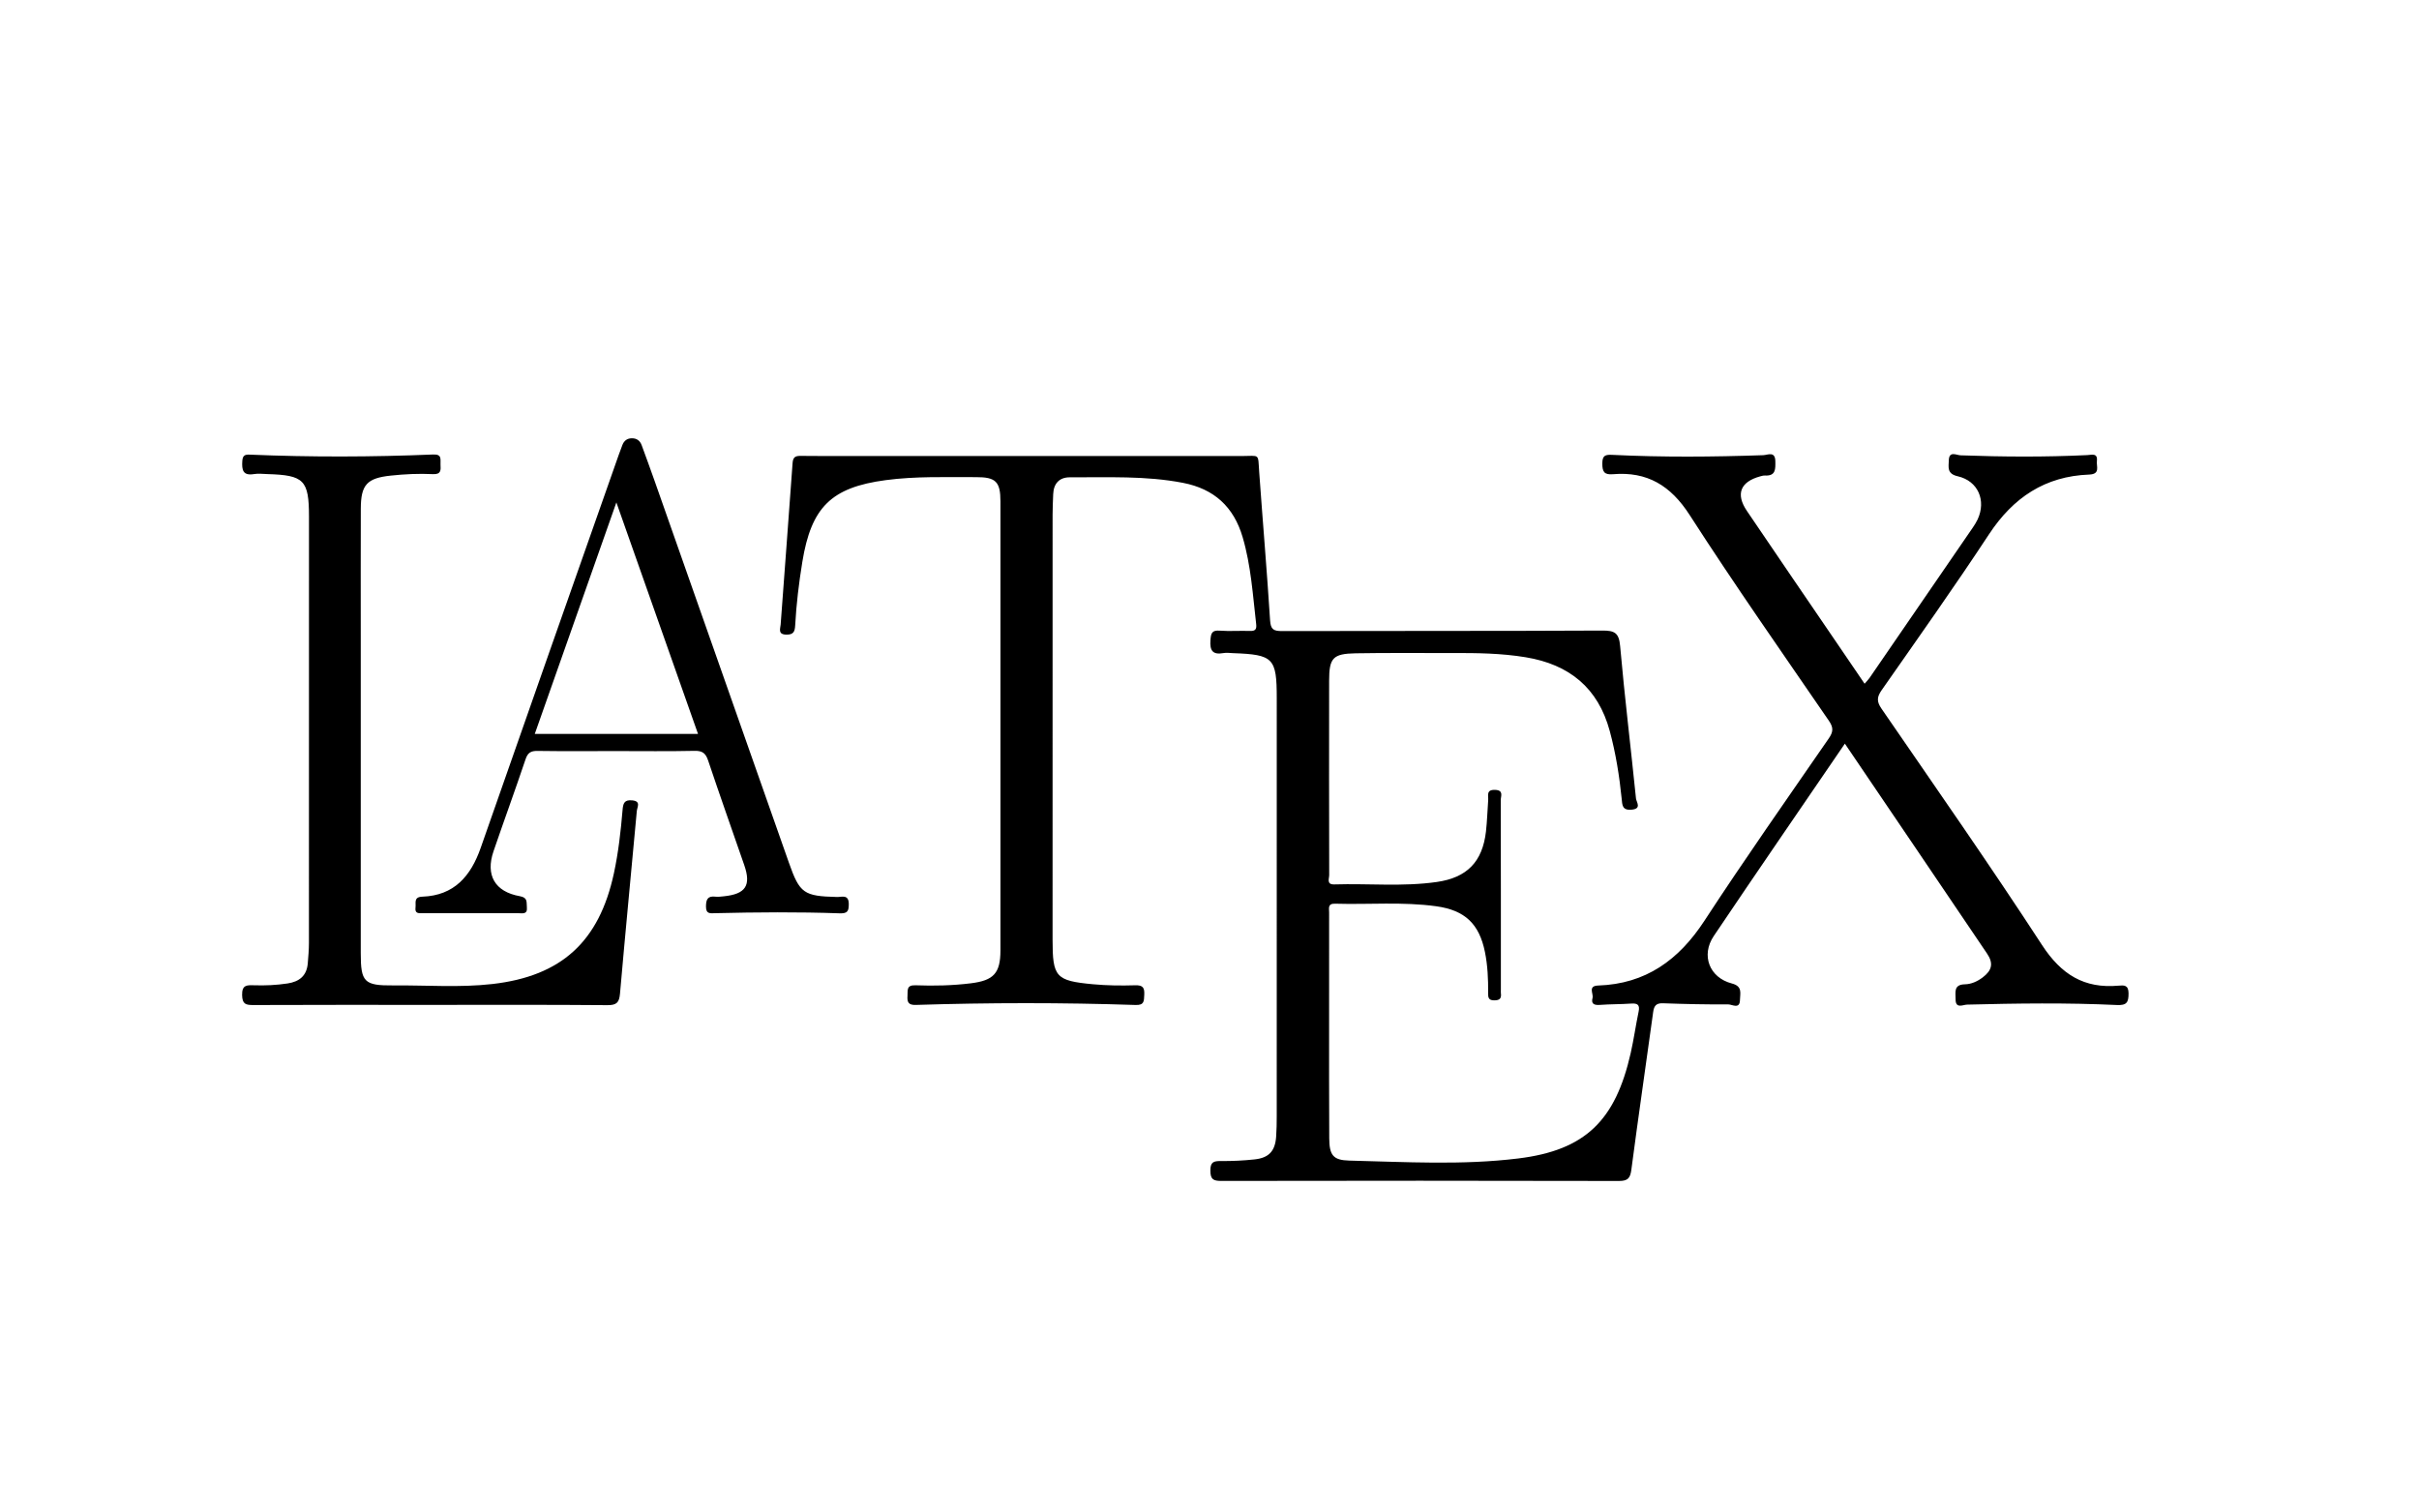 <?xml version="1.0" encoding="utf-8"?>
<!-- Generator: Adobe Illustrator 25.0.0, SVG Export Plug-In . SVG Version: 6.00 Build 0)  -->
<svg version="1.1" id="Layer_1" xmlns="http://www.w3.org/2000/svg" xmlns:xlink="http://www.w3.org/1999/xlink" x="0px" y="0px"
	 viewBox="0 0 1001 626" style="enable-background:new 0 0 1001 626;" xml:space="preserve">
<g>
	<path d="M763.42,307.8c-18.32,26.84-36.44,53.14-54.26,79.64c-5.36,7.97-1.81,17.21,7.48,19.62c4.56,1.18,3.4,4.08,3.37,6.77
		c-0.04,4.07-3.23,1.89-4.82,1.9c-8.99,0.05-17.99-0.14-26.98-0.47c-2.82-0.11-3.75,1-4.11,3.6c-2.99,21.76-6.17,43.49-9.03,65.27
		c-0.46,3.52-1.45,4.69-5.16,4.68c-54.82-0.13-109.64-0.12-164.47-0.02c-3.34,0.01-4.57-0.61-4.58-4.28
		c-0.01-3.57,1.36-3.97,4.34-3.95c4.66,0.04,9.34-0.18,13.97-0.68c5.95-0.64,8.5-3.48,8.91-9.43c0.2-2.82,0.24-5.66,0.24-8.49
		c0.01-57.65,0.01-115.3,0.01-172.95c0-16.67-1.36-18.06-18.07-18.67c-1.33-0.05-2.7-0.26-3.99-0.03c-4.47,0.79-5.69-1.02-5.38-5.36
		c0.21-2.91,0.63-4.16,3.86-3.92c4.14,0.31,8.33-0.03,12.49,0.12c2.26,0.08,2.82-0.71,2.57-2.88c-1.39-12.06-2.14-24.19-5.6-35.95
		c-3.7-12.58-11.82-19.98-24.68-22.47c-15.51-3.01-31.19-2.21-46.83-2.29c-4.29-0.02-6.71,2.54-6.88,6.95
		c-0.11,2.83-0.25,5.66-0.25,8.49c-0.01,58.65-0.02,117.3-0.01,175.94c0,15.46,1.29,17,16.7,18.44c5.79,0.54,11.65,0.61,17.47,0.43
		c3.24-0.1,3.93,1.02,3.77,3.96c-0.14,2.54,0.06,4.31-3.57,4.19c-30.31-1.01-60.64-0.98-90.95-0.02c-3.09,0.1-3.63-1.15-3.45-3.76
		c0.16-2.27-0.54-4.52,3.32-4.37c7.65,0.29,15.32,0.12,22.95-0.83c9.37-1.17,12.18-4.15,12.19-13.57
		c0.03-61.98,0.02-123.96,0-185.94c0-8.1-1.95-10.01-10.07-9.98c-12.49,0.04-25.02-0.42-37.43,1.24
		c-22.56,3-30.79,11.24-34.48,33.83c-1.42,8.71-2.48,17.47-2.96,26.28c-0.14,2.61-0.72,3.89-3.69,3.83
		c-3.61-0.08-2.44-2.5-2.32-4.19c1.62-22.26,3.36-44.5,4.93-66.76c0.17-2.46,1.07-3.06,3.33-3.03c7,0.11,14,0.04,21,0.04
		c53.82,0,107.64-0.02,161.47,0.02c7.7,0.01,6.73-1.36,7.3,6.71c1.46,20.43,3.2,40.85,4.5,61.29c0.24,3.82,1.47,4.46,4.97,4.45
		c44.16-0.12,88.32,0.02,132.47-0.21c5.12-0.03,6.93,0.92,7.41,6.42c1.86,21.06,4.43,42.05,6.56,63.08
		c0.15,1.48,2.52,4.26-1.84,4.64c-3.94,0.34-3.82-2.03-4.08-4.55c-0.96-9.44-2.44-18.77-4.92-27.96
		c-4.85-17.99-16.83-27.61-34.78-30.58c-10.07-1.67-20.22-1.79-30.39-1.75c-13.33,0.04-26.66-0.13-39.99,0.11
		c-9.44,0.17-10.97,1.93-10.98,11.33c-0.04,26.82-0.03,53.65,0.03,80.47c0,1.48-1.22,3.96,2.12,3.86
		c14.14-0.44,28.33,1.01,42.42-1.01c12.49-1.78,18.9-8.38,20.33-20.89c0.49-4.3,0.6-8.64,0.92-12.95c0.14-1.92-0.95-4.42,2.87-4.28
		c3.65,0.14,2.33,2.61,2.33,4.21c0.07,26.16,0.05,52.32,0.05,78.48c0,0.5-0.05,1.01,0.01,1.5c0.25,2.06-0.4,2.91-2.71,2.93
		c-2.52,0.02-2.59-1.29-2.57-3.11c0.05-5.67-0.2-11.35-1.32-16.9c-2.37-11.69-8.3-17.28-20.09-18.93
		c-13.93-1.94-27.96-0.65-41.93-1.07c-3.12-0.09-2.46,1.92-2.46,3.63c-0.02,14.83-0.02,29.66-0.01,44.49
		c0.01,16.33-0.05,32.66,0.06,48.98c0.05,6.96,1.56,9.07,8.3,9.23c23.31,0.56,46.72,1.97,69.9-0.88
		c27.81-3.41,40.23-15.73,46.55-43.64c1.28-5.67,2.08-11.45,3.27-17.14c0.58-2.78-0.41-3.51-3.05-3.33
		c-4.32,0.3-8.66,0.23-12.98,0.55c-2.32,0.17-3.7-0.38-3.04-2.86c0.48-1.8-2.06-5.01,2.34-5.16c19.69-0.66,33.36-10.57,43.96-26.8
		c16.64-25.49,34.16-50.4,51.45-75.46c1.89-2.74,2.01-4.5,0.06-7.33c-19.38-28.26-39.07-56.33-57.61-85.15
		c-7.87-12.23-17.58-18.08-31.75-16.89c-3.6,0.3-4.41-1.01-4.4-4.45c0.01-3.38,1.28-3.7,4.15-3.56c20.81,1.02,41.63,0.85,62.45,0.13
		c1.87-0.07,4.94-1.8,5,2.52c0.04,3.2,0.23,6.14-4.28,5.9c-0.65-0.03-1.32,0.17-1.96,0.34c-8.23,2.24-10.27,7.31-5.53,14.31
		c12.49,18.46,25.08,36.86,37.64,55.28c3.64,5.34,7.27,10.68,11.06,16.24c0.79-0.91,1.5-1.59,2.05-2.39
		c14.23-20.7,28.45-41.41,42.66-62.13c0.75-1.09,1.47-2.23,2.04-3.42c3.69-7.86,0.24-16-8.24-17.93c-4.53-1.03-3.73-3.79-3.65-6.63
		c0.12-3.96,3.14-2.1,4.83-2.03c17.49,0.64,34.97,0.75,52.46-0.09c1.86-0.09,4.38-1,3.98,2.47c-0.26,2.26,1.53,5.41-3.21,5.59
		c-18.24,0.68-31.43,9.51-41.42,24.69c-14.36,21.81-29.48,43.13-44.44,64.54c-2,2.86-2.09,4.71-0.07,7.65
		c22.33,32.5,44.93,64.82,66.44,97.85c7.92,12.17,17.43,18.11,31.69,16.81c2.21-0.2,4.08-0.33,4.11,3.15
		c0.02,3.79-0.75,5.06-4.89,4.86c-20.64-0.97-41.3-0.69-61.96-0.16c-1.65,0.04-4.77,1.84-4.72-2.23c0.03-2.83-0.95-6.08,3.87-6.18
		c2.62-0.05,5.16-1.2,7.34-2.85c3.86-2.92,4.55-5.8,1.82-9.85C802.81,365.89,783.29,337.12,763.42,307.8z"/>
	<path d="M178.34,415.93c-24.49,0-48.98-0.05-73.47,0.06c-3.19,0.02-4.62-0.38-4.68-4.17c-0.07-4.11,1.9-4.11,4.85-4.01
		c4.66,0.16,9.32-0.05,13.95-0.75c4.9-0.74,7.95-3.2,8.37-8.32c0.23-2.82,0.48-5.64,0.48-8.46c0.03-58.81,0.03-117.61,0.02-176.42
		c0-15.14-2.03-17.19-17.22-17.63c-1.83-0.05-3.71-0.31-5.49-0.01c-4.67,0.78-5.12-1.69-4.88-5.41c0.15-2.32,1.07-2.72,3.08-2.63
		c25.31,1.06,50.63,0.99,75.94-0.06c3.73-0.16,2.89,2.1,3,4.14c0.12,2.28,0.3,4.16-3.15,3.99c-5.81-0.29-11.64-0.01-17.46,0.61
		c-9.77,1.05-12.35,3.69-12.38,13.7c-0.06,17.49-0.02,34.98-0.02,52.48c0,43.81,0,87.63,0,131.44c0,12.02,1.37,13.5,13.53,13.39
		c13.65-0.12,27.36,0.97,40.95-0.58c28.68-3.27,44.21-17.66,50.28-45.84c1.86-8.65,2.84-17.4,3.58-26.18c0.23-2.7,0.67-4.34,4.01-4
		c3.72,0.37,2.04,2.76,1.89,4.38c-2.31,25.2-4.76,50.38-6.96,75.59c-0.32,3.7-1.37,4.83-5.23,4.8
		C226.99,415.83,202.67,415.93,178.34,415.93z"/>
	<g id="XMLID_1_">
		<path d="M351.23,374.19c0.01,2.97-0.55,3.95-3.79,3.84c-17.15-0.61-34.31-0.47-51.46-0.06c-2.03,0.05-3.87,0.46-3.84-2.82
			c0.03-3,0.78-4.37,3.92-4.01c1.14,0.13,2.33-0.05,3.49-0.16c9.03-0.93,11.35-4.48,8.42-12.92c-5-14.43-10.1-28.83-14.95-43.3
			c-1.01-3-2.36-4.05-5.6-3.98c-10.82,0.24-21.65,0.09-32.48,0.09c-10.83,0-21.66,0.1-32.49-0.06c-2.75-0.04-4.05,0.71-4.97,3.44
			c-4.28,12.74-8.91,25.37-13.26,38.09c-3.38,9.89,0.54,16.76,10.89,18.6c3.36,0.59,2.71,2.46,2.91,4.55
			c0.3,3.09-1.75,2.49-3.52,2.49c-13.16-0.01-26.32-0.03-39.48,0.01c-1.75,0-3.41,0.25-3.08-2.39c0.25-1.95-0.87-4.32,2.83-4.46
			c13.19-0.48,20.05-8.5,24.15-20.22c18.93-54.22,38.03-108.38,57.08-162.56c0.5-1.41,1.03-2.81,1.56-4.2
			c0.67-1.73,1.93-2.69,3.79-2.75c2.07-0.06,3.49,0.95,4.19,2.89c1.82,4.99,3.66,9.97,5.42,14.98
			c18.51,52.61,37,105.23,55.51,157.84c4.45,12.67,6.15,13.81,19.91,14.15C348.38,371.32,351.22,370.06,351.23,374.19z
			 M221.29,303.78c22.75,0,44.96,0,67.56,0c-11.18-31.71-22.24-63.06-33.79-95.82C243.45,240.89,232.4,272.26,221.29,303.78z"/>
	</g>
</g>
</svg>
